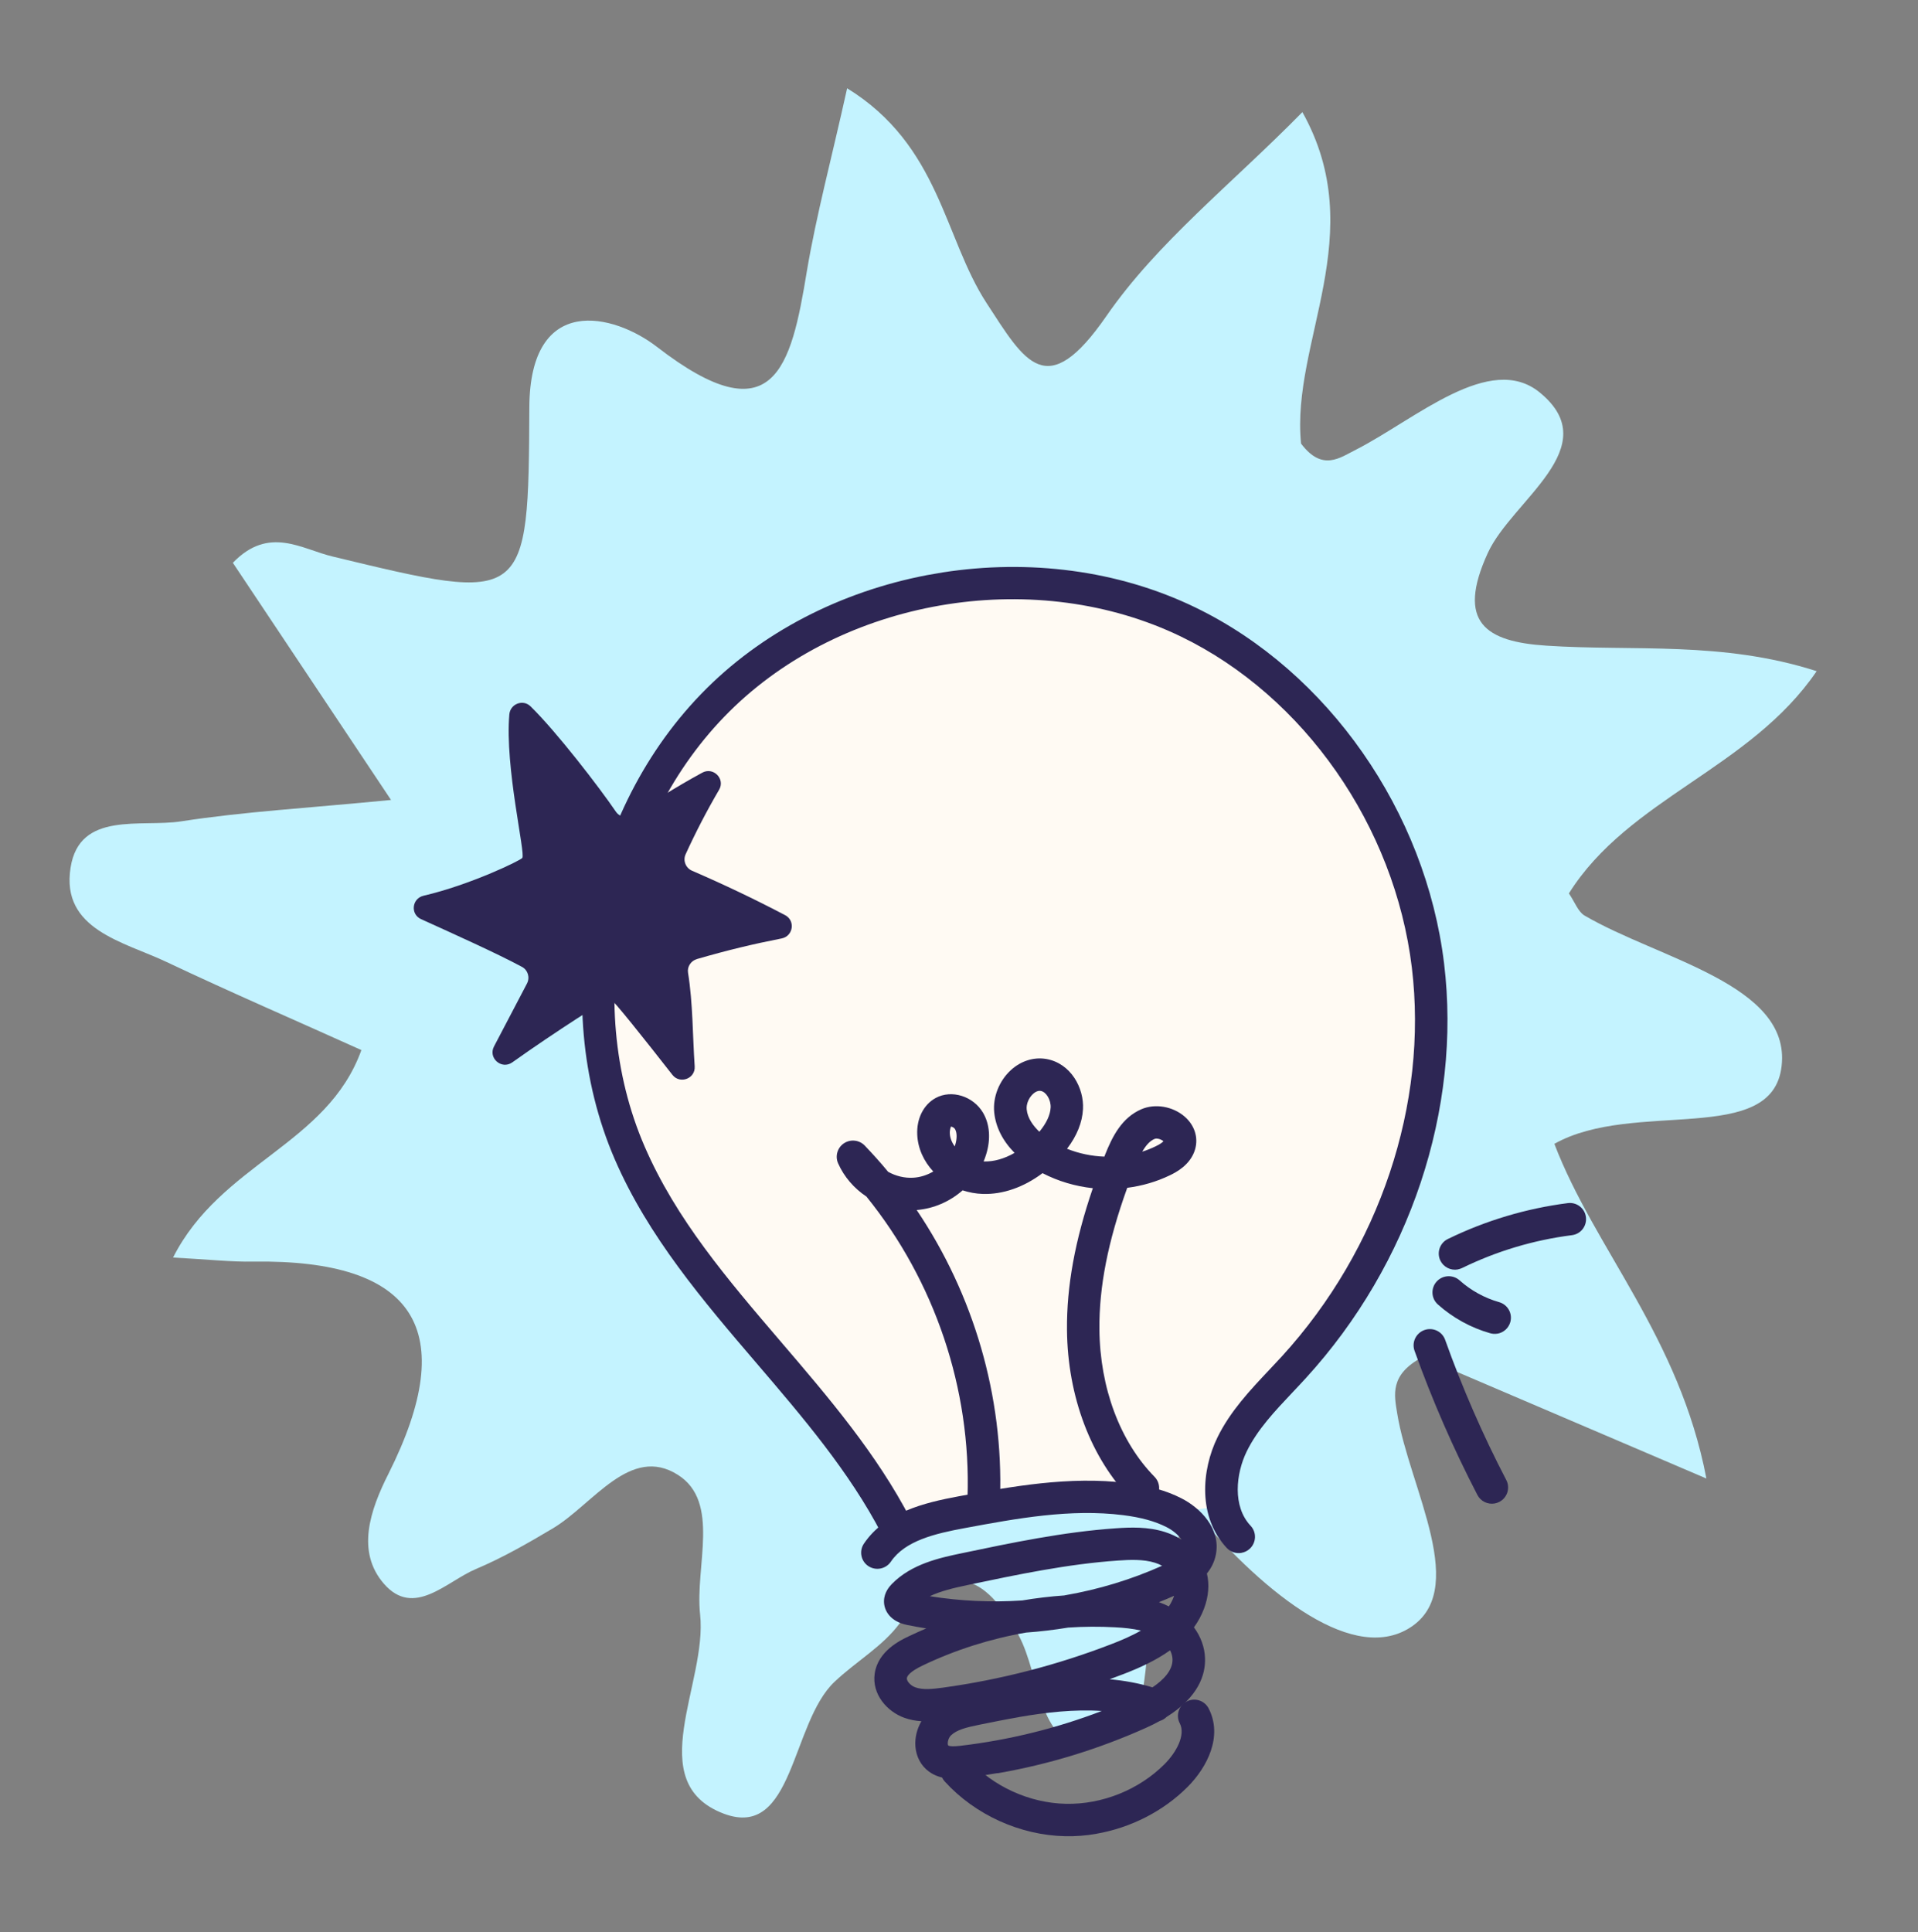<?xml version="1.0" encoding="UTF-8"?>
<svg xmlns="http://www.w3.org/2000/svg" width="139" height="140" viewBox="0 0 139 140" fill="none">
  <rect x="0" y="0" width="139" height="140" fill="#808080" stroke="none"/>
  <path d="M86.139 108.966C85.005 112.708 84.494 114.703 83.781 116.609C82.491 120.063 83.91 125.824 79.411 126.458C75.228 127.039 75.431 121.444 73.815 118.49C71.366 114.018 68.725 112.849 65.209 117.623C63.981 119.299 62.033 120.397 60.485 121.866C57.308 124.856 57.538 133.348 52.447 131.425C46.487 129.154 51.288 121.965 50.737 116.983C50.356 113.519 52.233 108.841 49.129 106.875C45.682 104.683 42.998 108.986 40.086 110.74C38.265 111.826 36.399 112.894 34.466 113.709C32.349 114.608 29.995 117.258 27.825 114.768C25.799 112.438 26.813 109.443 28.159 106.783C33.38 96.376 30.118 91.255 18.373 91.422C16.748 91.451 15.124 91.264 12.542 91.127C16.006 84.284 23.714 82.97 26.19 76.093C21.553 73.996 16.77 71.935 12.078 69.713C8.98 68.243 4.398 67.373 5.115 62.872C5.761 58.746 10.228 59.974 13.138 59.517C17.651 58.817 22.251 58.563 28.338 57.968L16.875 40.783C19.5 38.063 21.854 39.8 24.133 40.334C38.211 43.735 38.298 43.748 38.362 29.5C38.41 21.219 44.488 22.722 47.614 25.139C56.089 31.681 57.331 26.633 58.471 19.671C59.162 15.562 60.264 11.499 61.393 6.397C68.113 10.539 68.401 17.21 71.499 21.964C74.294 26.251 75.842 29.169 80.177 22.91C83.872 17.558 89.243 13.359 94.385 8.124C99.338 16.977 93.549 24.782 94.289 32.144C95.838 34.197 97.108 33.165 98.292 32.574C102.615 30.358 107.985 25.49 111.592 28.444C116.432 32.402 109.571 36.249 107.824 40.071C105.512 45.116 107.681 46.504 112.077 46.788C118.391 47.208 124.803 46.431 131.656 48.636C126.824 55.721 118.037 57.832 113.701 64.739C114.127 65.367 114.365 66.057 114.821 66.337C120.226 69.505 129.783 71.338 129.117 77.237C128.471 83.114 118.411 79.644 112.647 82.887C115.552 90.491 121.699 96.871 123.665 107.139C115.733 103.743 109.142 100.929 103.087 98.343C100.685 99.615 101.043 101.093 101.259 102.433C102.13 107.837 106.68 115.41 101.973 118.074C97.712 120.479 91.237 115.125 86.141 108.988L86.139 108.966Z" fill="#C4F3FF"></path>
  <g clip-path="url(#clip0_497_512)">
    <path d="M67.681 109.715L65.201 111.045L62.56 106.894L54.965 96.965L48.039 88.947L43.725 76.426L43.878 64.933L48.82 54.969L53.964 48.791L62.719 43.902L72.115 42.048L81.732 43.42L90.078 47.257L95.38 52.411L101.117 60.746L104.19 73.26L100.401 89.881L92.555 100.685L88.542 105.541L88.489 109.148L85.064 109.599L78.418 108.418L69.704 109.567L67.681 109.715Z" fill="#FFFAF3"></path>
    <path d="M37.854 62.169C37.657 62.389 34.037 64.131 30.696 64.908C29.849 65.106 29.724 66.247 30.516 66.605C32.869 67.673 36.024 69.09 37.827 70.063C38.262 70.297 38.419 70.833 38.192 71.269L35.801 75.832C35.361 76.674 36.351 77.533 37.129 76.982C40.319 74.712 44.046 72.345 44.21 72.368C44.401 72.394 46.718 75.317 48.73 77.888C49.277 78.586 50.407 78.16 50.345 77.274C50.192 75.012 50.218 72.699 49.863 70.488C49.79 70.044 50.079 69.621 50.512 69.495C52.732 68.852 54.554 68.414 56.647 68.004C57.487 67.838 57.655 66.714 56.901 66.317C54.696 65.16 52.445 64.087 50.157 63.099C49.696 62.901 49.48 62.364 49.687 61.907C50.415 60.309 51.225 58.749 52.114 57.231C52.575 56.445 51.704 55.556 50.898 55.989C48.92 57.062 47.026 58.279 45.896 59.05C45.482 59.332 44.919 59.231 44.636 58.82C43.433 57.053 40.327 53.018 38.446 51.182C37.899 50.65 36.981 51.007 36.913 51.765C36.575 55.588 38.104 61.883 37.85 62.169L37.854 62.169Z" fill="#2D2654"></path>
    <path d="M108.317 108.949C107.826 109.034 107.311 108.798 107.07 108.332C105.323 104.966 103.79 101.451 102.513 97.881C102.296 97.272 102.614 96.602 103.23 96.38C103.842 96.163 104.514 96.479 104.732 97.091C105.971 100.562 107.46 103.981 109.163 107.251C109.462 107.826 109.234 108.536 108.656 108.835C108.547 108.893 108.43 108.929 108.313 108.95L108.317 108.949Z" fill="#2D2654"></path>
    <path d="M108.521 96.641C108.35 96.671 108.173 96.662 107.998 96.613C106.598 96.217 105.284 95.493 104.199 94.522C103.718 94.09 103.681 93.347 104.116 92.867C104.551 92.387 105.298 92.349 105.779 92.781C106.595 93.512 107.587 94.058 108.643 94.359C109.268 94.537 109.631 95.184 109.453 95.81C109.323 96.257 108.951 96.571 108.521 96.645L108.521 96.641Z" fill="#2D2654"></path>
    <path d="M105.646 91.991C105.143 92.078 104.622 91.831 104.387 91.352C104.103 90.771 104.344 90.067 104.929 89.783C107.671 88.447 110.592 87.572 113.618 87.183C114.265 87.098 114.854 87.555 114.934 88.196C115.013 88.837 114.573 89.425 113.913 89.507C111.144 89.86 108.469 90.661 105.962 91.885C105.859 91.934 105.754 91.968 105.645 91.987L105.646 91.991Z" fill="#2D2654"></path>
    <path d="M89.972 112.528C89.597 112.593 89.194 112.477 88.911 112.177C86.812 109.954 87.058 106.544 88.237 104.146C89.168 102.252 90.593 100.743 91.97 99.283C92.283 98.951 92.593 98.624 92.898 98.289C99.991 90.523 103.511 79.989 102.318 70.113C101.076 59.865 94.515 50.455 85.603 46.136C75.222 41.109 61.625 43.223 53.264 51.169C44.903 59.115 42.151 72.542 46.721 83.09C49.001 88.356 52.704 92.684 56.628 97.272C60.027 101.244 63.541 105.351 65.996 110.09C66.295 110.665 66.067 111.371 65.489 111.67C64.911 111.968 64.202 111.742 63.903 111.167C61.573 106.668 58.149 102.664 54.835 98.792C50.971 94.277 46.977 89.607 44.559 84.02C39.614 72.601 42.593 58.071 51.638 49.471C60.683 40.871 75.405 38.578 86.636 44.022C96.248 48.679 103.321 58.809 104.655 69.823C105.932 80.367 102.19 91.598 94.641 99.859C94.33 100.203 94.006 100.541 93.686 100.882C92.369 102.276 91.13 103.59 90.355 105.168C89.563 106.784 89.309 109.161 90.632 110.562C91.076 111.032 91.053 111.774 90.581 112.221C90.406 112.386 90.196 112.486 89.975 112.524L89.972 112.528Z" fill="#2D2654"></path>
    <path d="M79.457 132.886C78.702 133.017 77.939 133.077 77.179 133.058C73.913 132.986 70.655 131.503 68.468 129.094C68.034 128.614 68.069 127.874 68.552 127.437C69.034 127.001 69.778 127.038 70.216 127.518C71.979 129.461 74.601 130.653 77.234 130.712C79.868 130.772 82.547 129.693 84.401 127.833C85.26 126.97 85.936 125.718 85.498 124.874C85.199 124.299 85.428 123.593 86.006 123.294C86.584 122.996 87.293 123.222 87.592 123.801C88.635 125.818 87.489 128.059 86.07 129.483C84.304 131.257 81.936 132.452 79.456 132.882L79.457 132.886Z" fill="#2D2654"></path>
    <path d="M83.035 108.998C82.663 109.063 82.269 108.949 81.988 108.664C79.068 105.683 77.367 101.203 77.326 96.363C77.299 93.218 77.897 89.909 79.199 86.102C77.927 85.965 76.684 85.598 75.554 85.012C74.203 86.028 72.682 86.565 71.219 86.517C70.714 86.501 70.224 86.408 69.763 86.257C68.842 87.064 67.673 87.584 66.434 87.683C70.561 93.806 72.726 101.17 72.474 108.599C72.455 109.245 71.909 109.752 71.256 109.734C70.606 109.712 70.095 109.174 70.117 108.523C70.385 100.635 67.737 92.828 62.79 86.708C61.902 86.116 61.177 85.29 60.738 84.299C60.509 83.779 60.685 83.166 61.161 82.849C61.636 82.533 62.273 82.601 62.668 83.013C63.257 83.629 63.825 84.26 64.365 84.916C64.92 85.221 65.553 85.38 66.181 85.343C66.694 85.314 67.192 85.152 67.637 84.892C66.952 84.158 66.519 83.226 66.474 82.226C66.419 81.062 66.932 80.041 67.814 79.563C68.961 78.939 70.529 79.429 71.24 80.631C71.731 81.466 71.813 82.539 71.468 83.653C71.415 83.829 71.353 83.999 71.282 84.166L71.297 84.163C72.019 84.189 72.786 83.969 73.526 83.543C72.665 82.672 72.156 81.666 72.052 80.605C71.944 79.497 72.41 78.322 73.26 77.544C73.993 76.874 74.93 76.58 75.839 76.74C77.604 77.057 78.57 78.837 78.486 80.375C78.433 81.34 78.046 82.303 77.329 83.245C78.185 83.588 79.108 83.781 80.034 83.815L80.081 83.692C80.619 82.334 81.306 80.989 82.719 80.379C83.713 79.949 84.999 80.171 85.854 80.915C86.572 81.54 86.857 82.427 86.611 83.283C86.278 84.443 85.156 84.987 84.784 85.166C83.814 85.635 82.766 85.936 81.693 86.074C80.293 89.958 79.648 93.251 79.676 96.332C79.713 100.57 81.169 104.467 83.672 107.016C84.127 107.48 84.115 108.22 83.648 108.674C83.471 108.847 83.254 108.952 83.029 108.991L83.035 108.998ZM83.735 82.516C83.708 82.52 83.685 82.524 83.659 82.537C83.311 82.688 83.027 83.027 82.782 83.454C83.118 83.348 83.446 83.216 83.762 83.062C84.123 82.889 84.264 82.761 84.317 82.696C84.207 82.593 83.932 82.478 83.731 82.512L83.735 82.516ZM68.919 81.64C68.919 81.64 68.823 81.847 68.835 82.123C68.851 82.469 68.983 82.791 69.191 83.072C69.201 83.039 69.212 83.009 69.222 82.976C69.365 82.511 69.362 82.083 69.215 81.827C69.146 81.708 68.978 81.634 68.919 81.64ZM75.259 79.054C75.1 79.081 74.962 79.181 74.863 79.273C74.556 79.552 74.368 80.01 74.405 80.384C74.466 81.036 74.886 81.594 75.325 82.01C75.839 81.389 76.112 80.798 76.141 80.258C76.17 79.709 75.825 79.122 75.426 79.053C75.369 79.043 75.313 79.044 75.263 79.053L75.259 79.054Z" fill="#2D2654"></path>
    <path d="M72.297 128.486C71.507 128.623 70.711 128.741 69.914 128.835C69.324 128.906 68.227 129.037 67.323 128.376C66.744 127.953 66.395 127.299 66.339 126.54C66.296 125.92 66.455 125.274 66.775 124.727C66.359 124.7 65.944 124.625 65.527 124.475C64.298 124.029 63.169 122.781 63.392 121.263C63.632 119.635 65.255 118.858 65.867 118.569C66.283 118.37 66.705 118.182 67.128 118.002C66.661 117.928 66.196 117.846 65.737 117.751C64.498 117.498 64.06 116.697 64.064 116.034C64.068 115.363 64.502 114.923 64.64 114.776C66.069 113.314 68.153 112.878 69.677 112.558C73.308 111.798 77.057 111.01 80.862 110.747C81.941 110.671 83.193 110.625 84.424 111.015C84.859 111.153 85.266 111.341 85.629 111.571C85.392 111.216 84.966 110.873 84.529 110.655C83.695 110.233 82.703 109.96 81.399 109.794C77.573 109.314 73.683 110.032 69.922 110.731C67.77 111.128 65.588 111.645 64.564 113.163C64.199 113.702 63.47 113.844 62.929 113.486C62.389 113.127 62.247 112.398 62.608 111.86C64.139 109.587 66.965 108.895 69.495 108.425C73.252 107.73 77.508 106.941 81.697 107.469C83.278 107.667 84.519 108.015 85.602 108.565C86.992 109.269 88.482 110.764 88.116 112.652C88.01 113.19 87.774 113.643 87.465 114.022C87.657 114.813 87.586 115.687 87.262 116.556C87.074 117.057 86.826 117.512 86.526 117.925C87.022 118.597 87.307 119.372 87.33 120.169C87.368 121.353 86.866 122.967 84.539 124.421C84.403 124.556 84.236 124.652 84.055 124.707C83.749 124.879 83.412 125.045 83.049 125.207C79.609 126.751 76.002 127.856 72.299 128.498L72.297 128.486ZM73.819 124.434C72.84 124.604 71.881 124.798 70.945 124.988C70.056 125.17 69.344 125.341 68.921 125.751C68.676 125.992 68.651 126.401 68.717 126.481C68.822 126.558 69.13 126.564 69.637 126.503C73.141 126.087 76.562 125.244 79.848 123.985C77.851 123.851 75.803 124.086 73.818 124.43L73.819 124.434ZM80.426 121.687C81.467 121.78 82.503 121.966 83.521 122.273C84.31 121.74 84.998 121.042 84.973 120.233C84.966 120.008 84.901 119.793 84.798 119.589C83.734 120.348 82.516 120.889 81.41 121.314C81.081 121.443 80.755 121.563 80.425 121.683L80.426 121.687ZM74.355 118.304C71.774 118.752 69.254 119.549 66.879 120.683C65.921 121.138 65.745 121.454 65.723 121.601C65.693 121.797 65.963 122.138 66.337 122.272C66.886 122.47 67.594 122.395 68.33 122.295C72.515 121.717 76.628 120.655 80.565 119.132C81.257 118.866 81.999 118.551 82.685 118.158C82.081 118.013 81.437 117.954 80.806 117.92C79.675 117.859 78.54 117.865 77.413 117.941C76.402 118.108 75.386 118.229 74.363 118.303L74.355 118.304ZM83.995 116.103C84.237 116.188 84.477 116.289 84.709 116.407C84.848 116.197 84.964 115.97 85.055 115.733C85.065 115.703 85.076 115.673 85.086 115.64C84.728 115.801 84.359 115.952 83.994 116.099L83.995 116.103ZM77.144 115.608C77.144 115.608 77.179 115.602 77.199 115.598C79.614 115.18 81.981 114.464 84.219 113.462C84.06 113.374 83.888 113.301 83.707 113.245C82.872 112.981 81.882 113.022 81.02 113.084C77.376 113.334 73.707 114.105 70.157 114.851C69.115 115.071 68.166 115.295 67.389 115.668C69.599 116.023 71.845 116.125 74.079 115.976C75.094 115.804 76.117 115.683 77.145 115.612L77.144 115.608Z" fill="#2D2654"></path>
  </g>
  <defs>
    <clipPath id="clip0_497_512">
      <rect width="79.889" height="91.965" fill="white" transform="translate(27 48.639) rotate(-9.83)"></rect>
    </clipPath>
  </defs>
</svg>
